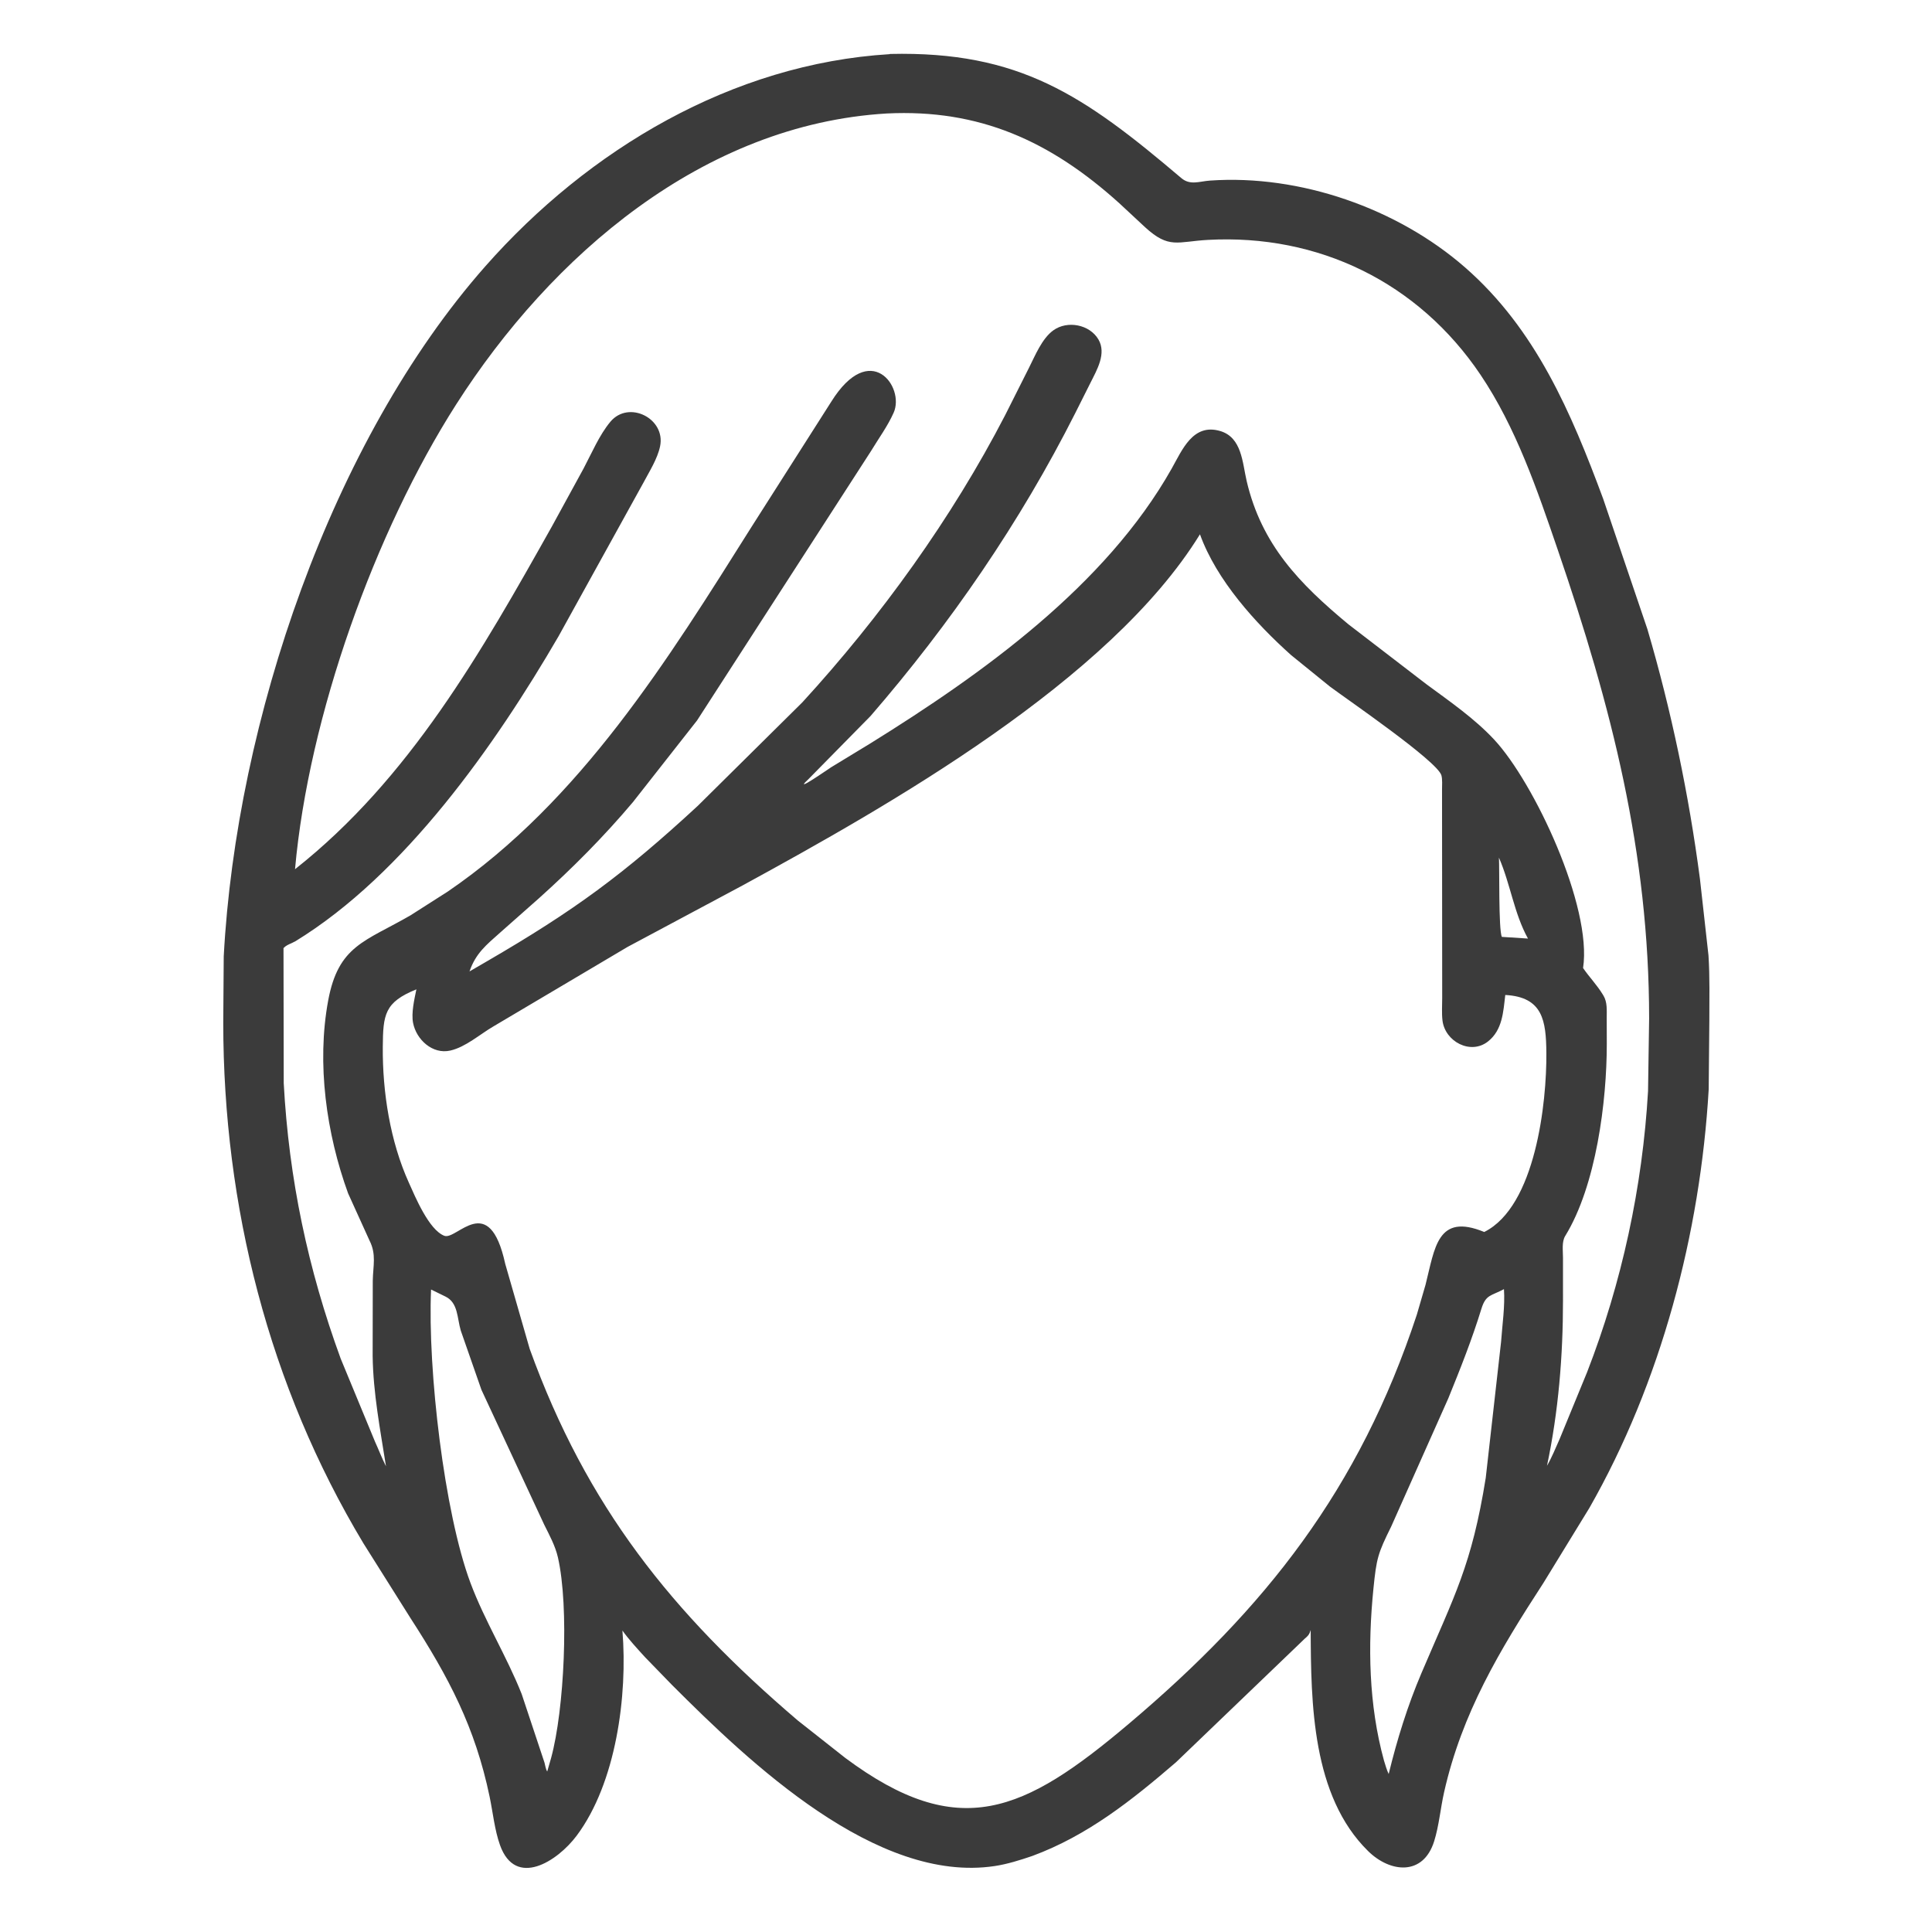 <?xml version="1.0" encoding="UTF-8"?>
<svg xmlns="http://www.w3.org/2000/svg" viewBox="0 0 512 512" id="hair">
  <path d="M273.561 491.853C270.356 492.944 266.953 494.021 263.596 494.525C232.321 499.225 198.761 467.228 178.031 446.474L170.944 439.173C168.903 436.927 166.707 434.58 164.947 432.109C166.372 449.414 163.248 472.535 152.822 486.476C147.732 493.283 136.613 500.436 132.512 488.989C131.079 484.991 130.624 480.319 129.757 476.159C125.916 457.708 118.922 444.498 108.771 428.796L96.296 408.974C71.23 367.243 59.19 319.626 59.163 271.041L59.292 253.438C62.612 191.217 87.759 116.852 128.645 70.537C155.956 39.6 194.033 16.894 235.784 14.351L235.855 14.298C270.184 13.507 287.227 25.248 313.045 47.181C315.415 49.194 317.814 48.054 320.669 47.855C344.475 46.191 370.317 55.19 388.266 70.877C407.011 87.26 416.392 109.382 424.846 132.16L436.581 166.74C442.909 188.264 447.581 210.655 450.5 232.9L452.763 253.18C453.142 258.951 452.987 264.809 452.99 270.594L452.822 288.671C450.602 326.893 440.171 366.393 421.191 399.641L409.026 419.492C397.404 437.371 387.446 453.938 382.697 474.969C381.738 479.218 381.361 483.829 380.064 487.959C377.154 497.225 368.399 496.292 362.57 490.563C347.66 475.91 347.425 451.341 347.345 431.973L347.068 432.75C346.63 433.733 345.835 434.092 345.161 434.851L311.638 467.03C299.948 477.086 288.203 486.449 273.561 491.853ZM235.019 30.073C186.342 32.947 146.096 67.709 120.863 107.22C99.377 140.864 81.805 189.786 78.183 230.351C108.568 206.374 127.627 172.694 146.254 139.521L154.655 124.154C156.791 120.125 158.838 115.26 161.767 111.758C166.616 105.96 176.47 110.894 174.927 118.285C174.237 121.585 172.104 124.924 170.532 127.888L148.022 168.618C131.285 197.404 107.27 231.705 78.25 249.461L77.267 249.947C76.45 250.312 75.754 250.597 75.131 251.254L75.191 287.063C76.565 312.439 81.602 336.294 90.291 360.064L99.378 382.046C100.368 384.212 101.212 386.459 102.293 388.578C100.769 378.884 98.896 369.221 98.756 359.375L98.788 339.445C98.858 335.456 99.786 332.424 97.933 328.774L92.249 316.25C86.49 300.42 83.879 281.839 86.968 265.164C89.68 250.524 96.723 249.555 108.793 242.571L118.695 236.25C153.84 212.238 176.969 174.908 199.228 139.527L220.263 106.5C230.635 89.857 239.852 102.548 236.832 109.362C235.266 112.897 232.809 116.253 230.805 119.567L184.725 190.934L167.727 212.576C160.062 221.671 151.687 230.094 142.84 238.038L132.569 247.125C128.864 250.417 126.061 252.65 124.425 257.439L129.075 254.735C152.119 241.355 165.318 231.678 184.92 213.556L212.626 186.133C233.359 163.51 252.268 137.301 266.367 110.039L272.675 97.5C274.32 94.247 276.12 89.725 279.144 87.543C282.866 84.858 288.767 85.985 291.094 89.957C293.282 93.692 290.675 98.059 288.993 101.429L284.97 109.445C270.376 138.366 251.885 165.283 230.697 189.763L214.138 206.594C209.847 210.544 219.632 203.723 220.289 203.315L230.632 197.024C260.261 178.636 292.972 155.281 310.507 124.182C313.293 119.239 316.139 112.121 323.336 114.218C329.122 115.904 329.241 122.606 330.375 127.462C334.326 144.374 344.412 154.713 357.329 165.435L378.022 181.333C384.171 185.868 390.716 190.367 395.952 195.979C406.573 207.363 422.001 240.272 419.531 256.538C421.163 258.924 423.224 261.042 424.719 263.5L424.92 263.823C426.004 265.612 425.788 267.772 425.798 269.794L425.816 276.618C425.827 291.846 423.003 314.199 414.799 327.541C413.843 329.095 414.209 331.475 414.206 333.247L414.21 344.627C414.215 359.287 413.013 374.076 409.969 388.445C411.271 386.203 412.228 383.777 413.293 381.417L420.587 363.666C429.792 340.017 435.29 314.509 436.747 289.165L437.036 269.899C437.015 225.868 427.039 187.209 412.79 145.605C407.366 129.77 401.764 113.312 392.368 99.341C375.83 74.751 349.305 61.981 320.131 63.573C311.996 64.017 309.825 66.055 303.459 60.214L296.625 53.856C278.328 37.344 259.507 28.864 235.019 30.073ZM318.002 141.595C294.089 180.429 235.455 213.543 196.84 234.624L166.312 250.943L130.717 272.034C127.138 274.126 123.396 277.485 119.333 278.41C114.626 279.483 110.327 275.504 109.469 271.078C108.958 268.44 109.806 264.814 110.348 262.188C101.898 265.602 101.509 268.869 101.443 277.463C101.35 289.403 103.396 302.467 108.347 313.412C110.008 317.083 113.63 325.913 117.753 327.498C121.04 328.762 129.62 315.394 133.889 334.925L140.374 357.471C155.45 399.187 177.958 427.379 211.428 455.954L224.019 465.878C254.156 488.312 271.362 480.299 299.092 456.875C335.482 426.136 360.224 394.623 375.467 348.422L377.775 340.5C380.256 330.739 380.874 321.358 393.341 326.49C406.959 319.705 409.918 292.12 409.802 278.995C409.727 270.518 408.878 264.208 398.912 263.68C398.385 268.14 398.181 272.969 394.329 276.004C389.716 279.637 382.934 276.027 382.272 270.431C382.045 268.509 382.201 266.394 382.197 264.449L382.154 209.336C382.15 208.218 382.287 206.51 381.984 205.464C380.887 201.673 356.491 184.994 352.447 181.948L342.136 173.592C332.717 165.153 322.39 153.76 318.002 141.595ZM397.233 227.285C397.404 229.631 397.105 246.424 398.006 248.283L404.929 248.729C401.219 242.018 400.292 234.288 397.233 227.285ZM398.566 341.635C395.175 343.471 393.777 342.991 392.59 346.842C390.086 354.966 387.03 362.678 383.83 370.542L368.678 404.555C365.139 411.694 364.78 412.982 363.974 421C362.449 436.174 362.713 451.791 366.766 466.562C367.144 467.756 367.471 468.995 368.015 470.125C370.23 461.031 373.02 452.032 376.69 443.412C385.494 422.732 390.017 414.843 393.736 391.66L397.8 355.612C398.123 351.014 398.863 346.252 398.566 341.635ZM114.234 341.737C113.312 363.017 117.728 400.865 124.66 419.435C128.441 429.563 134.255 438.86 138.254 448.947L144.293 467.102C144.487 467.82 144.627 468.862 145.019 469.466L146.042 465.912C149.546 453.139 150.868 425.859 147.852 412.712C147.15 409.654 145.604 406.832 144.217 404.044L127.581 368.305L122.11 352.62C121.119 349.285 121.433 345.254 118.069 343.609L114.234 341.737Z" fill="#3b3b3b" class="color000000 svgShape"></path>
</svg>
